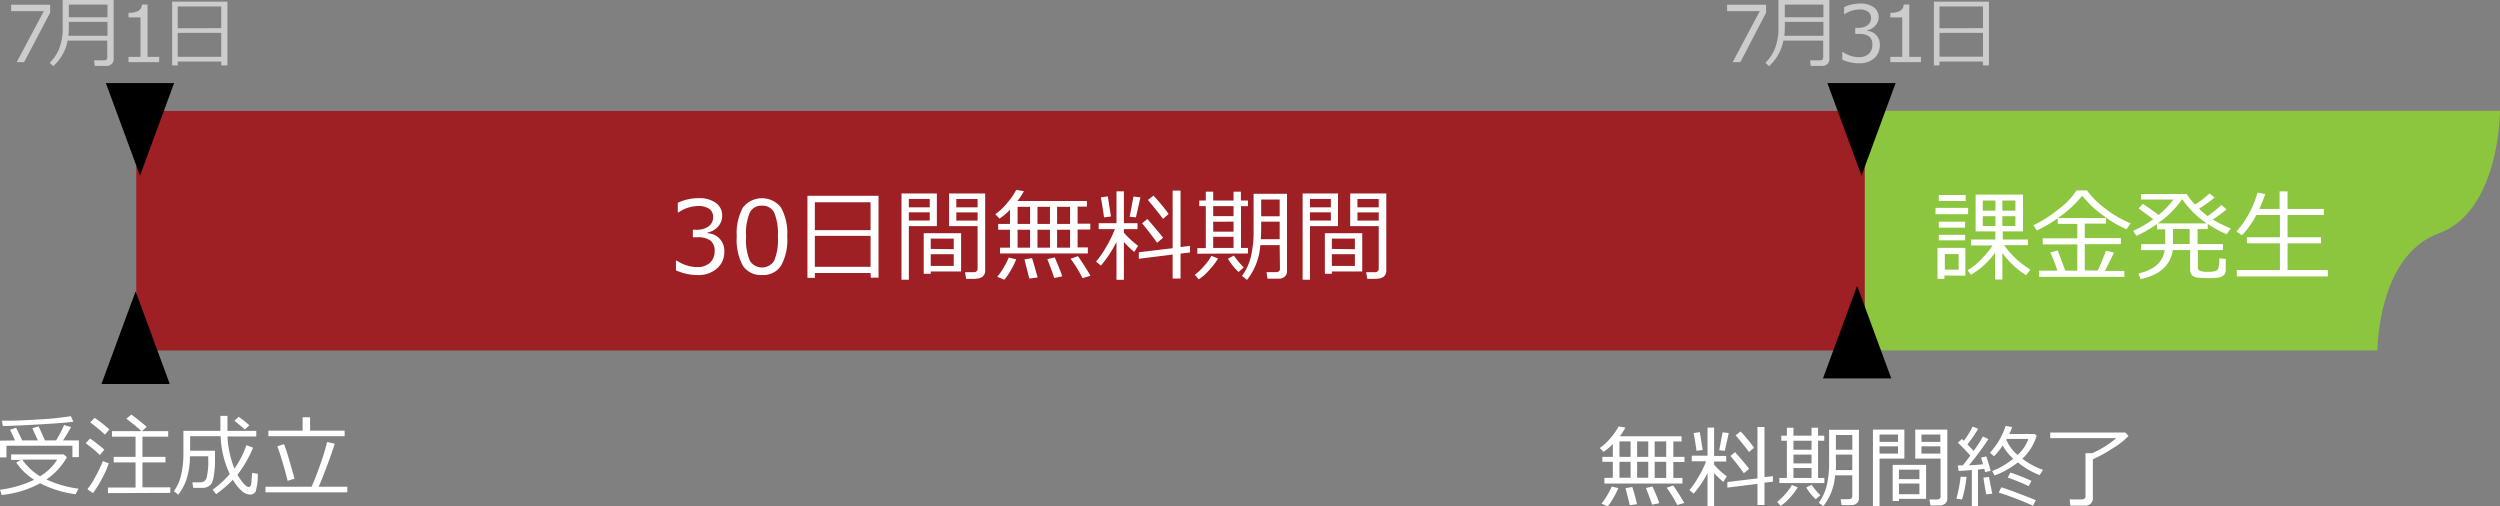 <svg xmlns="http://www.w3.org/2000/svg" viewBox="0 0 448.73 90.87"><rect x="0" y="0" width="448.73" height="90.87" fill="#808080" stroke="none"/><defs><style>.cls-1{fill:#fff;}.cls-2{fill:#8cc63f;}.cls-3{fill:#9e1f24;}.cls-4{fill:#ccc;}</style></defs><g id="レイヤー_2" data-name="レイヤー 2"><g id="forテレワーク"><path class="cls-1" d="M7.21,86.74A18.1,18.1,0,0,1,.3,88.84L0,87.91a20.75,20.75,0,0,0,6.14-1.79A10.82,10.82,0,0,1,2.91,83l.86-.44H2v-1h9.42l.59.5a11.88,11.88,0,0,1-3.68,4,19.56,19.56,0,0,0,5.76,1.65l-.53,1A19.28,19.28,0,0,1,7.21,86.74ZM2.7,79.05c-.42-.94-.73-1.57-.92-1.89l1.1-.39c.42.81.78,1.57,1.1,2.28H6.8s-.35-.77-1-2.19l1.13-.33c.28.61.67,1.44,1.14,2.52h2a20,20,0,0,0,1.43-2.76l1.26.36c-.52.94-1,1.74-1.45,2.4h2.85v3H13V80H1.16V82.1H0v-3ZM.52,76.5l-.19-1q2.43.06,6.54-.21a53.16,53.16,0,0,0,5.85-.59l.45,1c-1,.14-3,.3-6.14.48s-5.25.28-6.41.28Zm6.65,9a9.1,9.1,0,0,0,3.1-3H4A10.15,10.15,0,0,0,7.17,85.47Z"/><path class="cls-1" d="M17.93,81.68a21.6,21.6,0,0,0-2.55-2.12l.78-.85a28.08,28.08,0,0,1,2.57,2Zm-1.24,6.84-1-.71a14.52,14.52,0,0,0,1.46-2.28,27.59,27.59,0,0,0,1.32-2.76l1.05.38a16.06,16.06,0,0,1-1.19,2.71A19.54,19.54,0,0,1,16.69,88.52ZM18.84,78a34,34,0,0,0-2.65-2.2L17,75a28.43,28.43,0,0,1,2.64,2.08Zm.54,10.51v-1h4.95V83H20.41V82h3.92V78.38H20.1v-1h5.28c-.41-.41-1.3-1.15-2.7-2.24l.9-.72c.69.48,1.6,1.21,2.76,2.19l-.86.77h4.71v1H25.57V82H29.7v1H25.57v4.47h5v1Z"/><path class="cls-1" d="M34.69,87.57l-.17-1H36a1.1,1.1,0,0,0,1.1-.87,12.24,12.24,0,0,0,.28-3.16v-.64H34.09a13.52,13.52,0,0,1-.6,4.1A9.72,9.72,0,0,1,32,88.79l-.79-.6a8.46,8.46,0,0,0,1.32-3,16.64,16.64,0,0,0,.39-3.78V77.34h6.64v-2.7h1.27v2.7H46v1H40.83a17.73,17.73,0,0,0,1.25,5.78,16.92,16.92,0,0,0,2.15-4.21l1.19.44a21.54,21.54,0,0,1-2.7,4.75l-.1.13c.9,1.46,1.58,2.18,2,2.18a.38.38,0,0,0,.37-.22,2.32,2.32,0,0,0,.15-.72c0-.33.07-.86.12-1.6l1,.17a9.93,9.93,0,0,1-.38,3.19,1.09,1.09,0,0,1-.94.54h-.1a2.36,2.36,0,0,1-1.45-.66,7.86,7.86,0,0,1-1.59-2,20.25,20.25,0,0,1-3,2.58l-.65-.78a17.94,17.94,0,0,0,3.09-2.82,17.5,17.5,0,0,1-1.64-6.8H34.13v2.61h4.46v2a15.47,15.47,0,0,1-.2,2.39A4.16,4.16,0,0,1,38,86.74a1.92,1.92,0,0,1-1.62.83Zm9.25-10.48c-.16-.17-.78-.69-1.86-1.57l.76-.7a16.54,16.54,0,0,1,1.92,1.52Z"/><path class="cls-1" d="M47.65,88.37v-1h8.27c.43-.93.95-2.25,1.54-3.93a40,40,0,0,0,1.25-4.1l1.38.31c-.27.88-.72,2.17-1.36,3.88s-1.15,3-1.54,3.84h5.15v1Zm.52-10.07v-1h6.15v-2.4h1.34v2.4h6.2v1Zm3.45,8c-.2-.88-.51-2-.91-3.35s-.71-2.3-.93-2.84l1.2-.39c.25.61.59,1.64,1,3.07s.72,2.48.88,3.13Z"/><path class="cls-1" d="M289.49,85.75V82.89h-1.88V82h1.88V79.69a9.58,9.58,0,0,1-1.67,1.42l-.67-.7a9.89,9.89,0,0,0,2-1.87,10.1,10.1,0,0,0,1.37-2l1.23.21a11.47,11.47,0,0,1-1,1.56h11.08v.93h-1.48V82h2v.93h-2v2.86h1.63v1h-14v-1Zm-.92,5.12-1.12-.47a9.28,9.28,0,0,0,1-1.44,12.85,12.85,0,0,0,.84-1.63l1.19.28a13.76,13.76,0,0,1-.91,1.79A8.42,8.42,0,0,1,288.57,90.87Zm2.11-11.64V82h2V79.23Zm0,3.66v2.86h2V82.89Zm1.86,7.79-.77-3.06,1.21-.21c.29.86.57,1.88.85,3.09Zm1.31-11.45V82h2V79.23Zm0,6.52h2V82.89h-2Zm2.69,4.84c-.19-.57-.55-1.57-1.1-3l1.18-.27c.56,1.29,1,2.29,1.2,3ZM297,82h2.07V79.23H297Zm0,3.79h2.07V82.89H297Zm4.06,4.86a22.33,22.33,0,0,0-1.91-3.11l1.17-.4c.47.64,1.14,1.68,2,3.13Z"/><path class="cls-1" d="M304,88.61l-.77-.64a13.84,13.84,0,0,0,1.59-2.3,16.3,16.3,0,0,0,1.41-2.88h-2.57v-1h2.83V76.75h1.18v5.09h2.17v1h-2.17v.57a13.55,13.55,0,0,0,2.28,2.09l-.63,1a15.42,15.42,0,0,1-1.65-1.59v6h-1.18v-6A18.38,18.38,0,0,1,304,88.61Zm.51-7.7c-.11-.83-.28-1.9-.51-3.19l1.11-.15.51,3.2Zm5.08,0-1-.09.6-3.22,1.11.13Zm.46,6.61,0-1,5.4-.65V76.64h1.26v9l1.51-.18v1l-1.51.18v4h-1.26V86.85ZM313,84.94c-.68-1-1.48-2-2.4-3.1l.83-.69c.79.87,1.64,1.86,2.53,3Zm.94-3.81c-.63-.84-1.43-1.85-2.41-3l.9-.69a31.2,31.2,0,0,1,2.41,2.92Z"/><path class="cls-1" d="M319.61,90.8l-.62-.72a10.17,10.17,0,0,0,1.45-1.39,8.92,8.92,0,0,0,1.19-1.64l1.06.42a11.57,11.57,0,0,1-1.45,1.9A8.07,8.07,0,0,1,319.61,90.8Zm-.23-4.09v-.93h1.35V79.11h-1V78.2h1V76.77h1.18V78.2h3.25V76.77h1.17V78.2h1.11v.91h-1.11v6.67h1.13v.93Zm2.53-7.6v1.61h3.25V79.11Zm0,2.49v1.58h3.25V81.6Zm0,4.18h3.25V84h-3.25Zm4,3.83a9.38,9.38,0,0,1-1.7-2.11l.95-.5a13.45,13.45,0,0,0,1.58,1.9Zm6.56-4.29h-3.09a10,10,0,0,1-2.12,5.54l-.8-.63a8.7,8.7,0,0,0,1.39-2.94,17.74,17.74,0,0,0,.46-4.43V77.15h5.35V89.48a1.08,1.08,0,0,1-.38.85,1.28,1.28,0,0,1-.88.32h-1.86l-.15-1.05h1.42c.44,0,.66-.18.66-.56Zm-3-.95h3V81.6h-2.95v.8C329.57,83.09,329.55,83.75,329.51,84.37Zm.06-3.65h2.95V78.08h-2.95Z"/><path class="cls-1" d="M337.36,82.31v8.55h-1.18V77.11h5.64v5.2Zm0-3h3.32V78h-3.32Zm3.32.8h-3.32v1.31h3.32Zm.17,9.43v.38h-1.13V83.44h6v6.1ZM344.52,86V84.3h-3.67V86Zm-3.67,2.7h3.67V86.79h-3.67ZM348,90.72H346.5l-.18-1.07h1.45a.52.52,0,0,0,.38-.16.44.44,0,0,0,.17-.35V82.31h-4.55v-5.2h5.76v12.3a1.2,1.2,0,0,1-.41,1A1.61,1.61,0,0,1,348,90.72Zm-3.11-11.41h3.39V78h-3.39Zm3.39.8h-3.39v1.31h3.39Z"/><path class="cls-1" d="M352.16,89.65l-1-.15a25.06,25.06,0,0,0,.75-3.92l1.06,0A19.23,19.23,0,0,1,352.16,89.65Zm1.77,1.19V84.37l-2.37.17-.15-1h.89c.44-.55.9-1.14,1.36-1.77-.68-.75-1.42-1.52-2.23-2.31l.72-.67.34.32a14.32,14.32,0,0,0,1.58-2.54l1,.39a22.94,22.94,0,0,1-1.93,2.8c.37.39.75.78,1.11,1.18a22.68,22.68,0,0,0,1.66-2.59l1,.45a49.7,49.7,0,0,1-3.49,4.7c.9,0,1.74-.1,2.53-.16l-.36-1.21.94-.21c.21.64.47,1.5.79,2.58l-1,.24-.15-.58-1.14.12v6.57Zm2.59-2.11q-.28-1.35-.51-3l1-.12c.14.78.34,1.77.59,3Zm1.5-3.37-.44-.82a13.73,13.73,0,0,0,3.79-2.21,8.7,8.7,0,0,1-1.9-2.37,13.42,13.42,0,0,1-1.56,1.94l-.73-.64A13.1,13.1,0,0,0,360,76.44l1.15.21a7.74,7.74,0,0,1-.49,1.25h4.58l.32.32A9.35,9.35,0,0,1,363,82.33a13.18,13.18,0,0,0,3.7,2l-.6.95A14.29,14.29,0,0,1,362.19,83,15.94,15.94,0,0,1,358,85.36Zm6.89,5.41a65.77,65.77,0,0,0-6.16-2.37l.47-.93c.62.18,1.63.53,3,1.06s2.49.94,3.2,1.25Zm-2.77-9.12a6.85,6.85,0,0,0,1.93-2.87H360.2l-.09.15A7.29,7.29,0,0,0,362.14,81.65Zm2,5.61a34.26,34.26,0,0,0-3.77-1.53l.47-.91a32.16,32.16,0,0,1,3.79,1.5Z"/><path class="cls-1" d="M374.15,90.75h-2.53l-.13-1.11h2.14c.47,0,.7-.2.7-.6V81.35h1.19a17.52,17.52,0,0,0,4.34-2.71H368v-1h13.5l.55.6a12.93,12.93,0,0,1-2.77,2.19,24.9,24.9,0,0,1-3.63,2v7a1.32,1.32,0,0,1-.41,1A1.5,1.5,0,0,1,374.15,90.75Z"/><path class="cls-2" d="M426.73,62.89H334v-43H448.73s0,18-11,22S426.73,62.89,426.73,62.89Z"/><path class="cls-1" d="M347.41,38.45V37.31h5.85v1.14Zm1.59,11v.61h-1.23V44.49h5v5Zm-1-13.4V35h4.82v1.08Zm0,4.81V39.79h4.72v1.07Zm0,2.28v-1h4.72v1Zm3.56,2.46h-2.48v2.8h2.48Zm2.22,3.71-.62-.81a10.92,10.92,0,0,0,2.5-2,17.84,17.84,0,0,0,2-2.44h-3.88V43h4.37V41.54h-3.54V34.93h8.5v6.61h-3.63V43H364V44h-4.29a16,16,0,0,0,4.73,4.4l-.78,1a15.34,15.34,0,0,1-4.25-4v4.77H358.1V45.36A13.86,13.86,0,0,1,353.77,49.31Zm2.11-11.5h2.27V36h-2.27Zm2.27,1h-2.27v1.76h2.27Zm1.25-1h2.34V36H359.4Zm2.34,1H359.4v1.76h2.34Z"/><path class="cls-1" d="M376.51,48.58A37.89,37.89,0,0,0,378,45l1.45.35c-.37.77-.91,1.86-1.63,3.28h3.48v1.07H366V48.58h3.29A26,26,0,0,0,368,45.3l1.35-.35,1.35,3.63h2.16V43.87h-6.21V42.78h6.21v-2.6h-3.51v-1a25.24,25.24,0,0,1-3.74,2.18l-.65-.93a20.74,20.74,0,0,0,4.28-2.69,13.32,13.32,0,0,0,3.48-3.56h1.86a16.18,16.18,0,0,0,3.3,3.26,19.19,19.19,0,0,0,4.56,2.65l-.75,1.06a19.61,19.61,0,0,1-4.38-2.62,17.89,17.89,0,0,1-3.57-3.4,20.37,20.37,0,0,1-4.36,4H378v1h-3.8v2.6h6.48v1.09h-6.48v4.71Z"/><path class="cls-1" d="M384.2,50.1l-.37-1c2.82-.66,4.4-2.06,4.72-4.2h-4.23V43.82h4.32c0-.16,0-.38,0-.66v-2h-1.48v-.95a22.27,22.27,0,0,1-3.69,2.13l-.58-.9a19.73,19.73,0,0,0,3.59-2.09c-.57-.45-1.44-1.09-2.63-1.94l.78-.82c1.33.89,2.26,1.56,2.81,2a16.08,16.08,0,0,0,2.68-2.77H384.3v-1h8.19a11.84,11.84,0,0,0,1.5,1.89,16.34,16.34,0,0,0,2.6-2l.91.75a24,24,0,0,1-2.8,2,16.29,16.29,0,0,0,1.56,1.33,24,24,0,0,0,2.46-2l.94.79a28.33,28.33,0,0,1-2.48,1.83A22.68,22.68,0,0,0,400.4,41l-.73,1.05a19.54,19.54,0,0,1-3.4-1.87v.93h-1.82v2.7H399v1.07h-4.5V48a.63.63,0,0,0,.33.6,3.55,3.55,0,0,0,1.43.18,4.41,4.41,0,0,0,1.47-.15.88.88,0,0,0,.47-.54,6.23,6.23,0,0,0,.14-1.73l1.16.12v1.92a1.27,1.27,0,0,1-.36,1,1.81,1.81,0,0,1-1.06.43,13.41,13.41,0,0,1-1.72.09q-.48,0-1.53-.06a2,2,0,0,1-1.38-.45,1.58,1.58,0,0,1-.34-1V44.89h-3.12Q389.4,49,384.2,50.1Zm3.11-10h8.8a16,16,0,0,1-4.42-4.37A16.43,16.43,0,0,1,387.31,40.07Zm2.72,1v2.22c0,.12,0,.28,0,.48h3v-2.7Z"/><path class="cls-1" d="M401.48,49.61V48.46h7.75V43.68H403.3V42.59h5.93v-4H405a16.28,16.28,0,0,1-2.58,3.64l-1-.66a17.79,17.79,0,0,0,3.78-7l1.39.26a24.36,24.36,0,0,1-1.07,2.67h3.65V34.35h1.43V37.5h6.51v1.09h-6.51v4h6v1.09h-6v4.78h7.23v1.15Z"/><rect class="cls-3" x="24.46" y="19.91" width="310.25" height="43"/><path class="cls-1" d="M121.33,48.53V46.77h.14a6.64,6.64,0,0,0,3.69,1.17,3.25,3.25,0,0,0,2.26-.76,2.74,2.74,0,0,0,.85-2.13,2.26,2.26,0,0,0-.74-1.86,3.79,3.79,0,0,0-2.39-.6h-.78V41.24h.6a3.58,3.58,0,0,0,2.23-.61,2,2,0,0,0,.81-1.7,1.67,1.67,0,0,0-.7-1.44,3.29,3.29,0,0,0-2-.51,6.39,6.39,0,0,0-3.54,1.16h-.1V36.4a8.63,8.63,0,0,1,3.68-.83,5.07,5.07,0,0,1,3.17.86,2.75,2.75,0,0,1,1.12,2.31,2.86,2.86,0,0,1-.74,1.92,3.34,3.34,0,0,1-1.88,1.07v.14A3.1,3.1,0,0,1,130,45.2a3.81,3.81,0,0,1-1.32,3,5,5,0,0,1-3.42,1.17A9.6,9.6,0,0,1,121.33,48.53Z"/><path class="cls-1" d="M136.77,49.36a3.82,3.82,0,0,1-3.43-1.67,9.69,9.69,0,0,1-1.1-5.21,9.75,9.75,0,0,1,1.1-5.22,4.33,4.33,0,0,1,6.85,0,9.62,9.62,0,0,1,1.11,5.2,9.61,9.61,0,0,1-1.1,5.22A3.8,3.8,0,0,1,136.77,49.36Zm0-12.44a2.31,2.31,0,0,0-2.17,1.19,9.62,9.62,0,0,0-.68,4.37,9.52,9.52,0,0,0,.68,4.34,2.58,2.58,0,0,0,4.35,0,9.77,9.77,0,0,0,.67-4.36,9.71,9.71,0,0,0-.67-4.32A2.29,2.29,0,0,0,136.77,36.92Z"/><path class="cls-1" d="M156.26,49h-10v.88h-1.33V35.14h12.76v14.7h-1.38Zm0-7.69v-5h-10v5Zm-10,6.58h10V42.34h-10Z"/><path class="cls-1" d="M163.13,40.59v9.62h-1.32V34.73h6.35v5.86Zm0-3.38h3.75v-1.5h-3.75Zm3.75.9h-3.75v1.47h3.75Zm.18,10.62v.42H165.8V41.86h6.71v6.87Zm4.13-4V42.83h-4.13v1.85Zm-4.13,3h4.13v-2.1h-4.13Zm8.1,2.32h-1.74l-.21-1.19h1.64a.61.61,0,0,0,.43-.18.53.53,0,0,0,.19-.4V40.59h-5.12V34.73h6.48V48.58a1.35,1.35,0,0,1-.46,1.07A1.81,1.81,0,0,1,175.16,50Zm-3.51-12.83h3.82v-1.5h-3.82Zm3.82.9h-3.82v1.47h3.82Z"/><path class="cls-1" d="M181.28,44.45V41.24h-2.11V40.19h2.11V37.64a11,11,0,0,1-1.87,1.6l-.76-.79a10.92,10.92,0,0,0,2.2-2.1,11.47,11.47,0,0,0,1.55-2.27l1.38.24a12.12,12.12,0,0,1-1.16,1.76h12.47v1h-1.67v3.07h2.28v1.05h-2.28v3.21h1.84v1.09H179.5V44.45Zm-1,5.77L179,49.68a10.41,10.41,0,0,0,1.12-1.61,15.69,15.69,0,0,0,.95-1.84l1.34.32a15.5,15.5,0,0,1-1,2A9.3,9.3,0,0,1,180.25,50.22Zm2.37-13.1v3.07h2.24V37.12Zm0,4.12v3.21h2.24V41.24Zm2.1,8.76-.87-3.44,1.36-.23c.32,1,.64,2.11,1,3.47Zm1.47-12.88v3.07h2.24V37.12Zm0,7.33h2.24V41.24h-2.24Zm3,5.45q-.3-1-1.23-3.39l1.33-.3q.94,2.17,1.35,3.39Zm.52-9.71h2.33V37.12h-2.33Zm0,4.26h2.33V41.24h-2.33Zm4.57,5.47a25.33,25.33,0,0,0-2.15-3.49l1.32-.45c.53.72,1.28,1.89,2.26,3.52Z"/><path class="cls-1" d="M197.6,47.68l-.87-.73a15.58,15.58,0,0,0,1.79-2.58,19.8,19.8,0,0,0,1.59-3.24h-2.9V40.06h3.19V34.34h1.33v5.72h2.44v1.07h-2.44v.64a15.89,15.89,0,0,0,2.56,2.35l-.71,1.1a17.32,17.32,0,0,1-1.85-1.79v6.79H200.4V43.43A21.14,21.14,0,0,1,197.6,47.68Zm.57-8.67c-.13-.93-.32-2.13-.57-3.59l1.24-.17.57,3.61Zm5.72,0-1.12-.11.68-3.62,1.25.15Zm.52,7.44,0-1.17,6.07-.73V34.21h1.42V44.34l1.7-.2v1.18l-1.7.2V50h-1.42V45.69Zm3.28-2.87q-1.14-1.62-2.69-3.49l.93-.78q1.33,1.47,2.84,3.36Zm1.07-4.29q-1.06-1.42-2.72-3.4l1-.78a34.42,34.42,0,0,1,2.72,3.29Z"/><path class="cls-1" d="M215.16,50.14l-.69-.81a11.66,11.66,0,0,0,1.63-1.57,9.31,9.31,0,0,0,1.34-1.84l1.2.48A13.78,13.78,0,0,1,217,48.53,9.09,9.09,0,0,1,215.16,50.14Zm-.25-4.6v-1h1.52V37h-1.17V36h1.17v-1.6h1.33V36h3.65v-1.6h1.32V36H224v1h-1.25v7.5H224v1ZM217.76,37v1.8h3.65V37Zm0,2.8v1.78h3.65V39.79Zm0,4.7h3.65v-2h-3.65Zm4.55,4.32a10.92,10.92,0,0,1-1.91-2.38l1.07-.57A14.38,14.38,0,0,0,223.24,48ZM229.69,44h-3.47a11.3,11.3,0,0,1-2.39,6.24l-.9-.71a9.84,9.84,0,0,0,1.56-3.31,19.4,19.4,0,0,0,.52-5V34.78h6V48.66a1.19,1.19,0,0,1-.42,1,1.5,1.5,0,0,1-1,.36h-2.09l-.17-1.18H229c.5,0,.74-.21.74-.63Zm-3.38-1.06h3.38V39.79h-3.32v.89C226.37,41.46,226.35,42.2,226.31,42.91Zm.06-4.12h3.32v-3h-3.32Z"/><path class="cls-1" d="M235.13,40.59v9.62h-1.32V34.73h6.35v5.86Zm0-3.38h3.75v-1.5h-3.75Zm3.75.9h-3.75v1.47h3.75Zm.18,10.62v.42H237.8V41.86h6.71v6.87Zm4.13-4V42.83h-4.13v1.85Zm-4.13,3h4.13v-2.1h-4.13Zm8.1,2.32h-1.74l-.21-1.19h1.64a.61.61,0,0,0,.43-.18.53.53,0,0,0,.19-.4V40.59h-5.12V34.73h6.48V48.58a1.35,1.35,0,0,1-.46,1.07A1.81,1.81,0,0,1,247.16,50Zm-3.51-12.83h3.82v-1.5h-3.82Zm3.82.9h-3.82v1.47h3.82Z"/><path class="cls-4" d="M9,2.28,4.33,11.15H3L7.87,2H2V.85H9Z"/><path class="cls-4" d="M19.18,11.83H17l-.11-1h1.79q.57,0,.57-.54v-3H12.14a8.16,8.16,0,0,1-2.58,4.58l-.65-.6a7.37,7.37,0,0,0,1.67-2.44,9.85,9.85,0,0,0,.67-4V0H20.4V10.67a1.07,1.07,0,0,1-.38.83A1.24,1.24,0,0,1,19.18,11.83Zm.11-5.4V3.92H12.36v.74a17.05,17.05,0,0,1-.08,1.77Zm0-3.33V.83H12.36V3.1Z"/><path class="cls-4" d="M28.56,11.15H23.07v-.94h2.15V3.12H23.07V2.29a3.37,3.37,0,0,0,1.8-.36A1.38,1.38,0,0,0,25.48.81h1v9.4h2.11Z"/><path class="cls-4" d="M39.71,11.05H31.9v.69h-1V.3h9.92V11.74H39.71Zm0-6V1.16H31.9V5.07ZM31.9,10.19h7.81V5.9H31.9Z"/><path class="cls-4" d="M317,2.28l-4.62,8.87H311L315.87,2H310V.85h7Z"/><path class="cls-4" d="M327.18,11.83H325l-.1-1h1.78q.57,0,.57-.54v-3h-7.15a8.2,8.2,0,0,1-2.57,4.58l-.66-.6a7.37,7.37,0,0,0,1.67-2.44,9.85,9.85,0,0,0,.67-4V0h9.15V10.67a1.07,1.07,0,0,1-.38.83A1.24,1.24,0,0,1,327.18,11.83Zm.11-5.4V3.92h-6.93v.74a17.05,17.05,0,0,1-.08,1.77Zm0-3.33V.83h-6.93V3.1Z"/><path class="cls-4" d="M330.68,10.72V9.34h.11a5.08,5.08,0,0,0,2.87.92,2.56,2.56,0,0,0,1.76-.59A2.15,2.15,0,0,0,336.07,8a1.77,1.77,0,0,0-.57-1.45,3,3,0,0,0-1.86-.46H333V5h.46a2.81,2.81,0,0,0,1.74-.47,1.54,1.54,0,0,0,.63-1.32,1.28,1.28,0,0,0-.55-1.12,2.58,2.58,0,0,0-1.51-.39,5,5,0,0,0-2.76.89H331V1.29a6.53,6.53,0,0,1,2.86-.65,4,4,0,0,1,2.46.66,2.17,2.17,0,0,1,.88,1.8,2.16,2.16,0,0,1-.59,1.49,2.55,2.55,0,0,1-1.45.84v.11a2.41,2.41,0,0,1,2.25,2.59,3,3,0,0,1-1,2.32,3.83,3.83,0,0,1-2.65.91A7.42,7.42,0,0,1,330.68,10.72Z"/><path class="cls-4" d="M344.78,11.15H339.3v-.94h2.14V3.12H339.3V2.29a3.37,3.37,0,0,0,1.8-.36,1.37,1.37,0,0,0,.6-1.12h1v9.4h2.1Z"/><path class="cls-4" d="M355.93,11.05h-7.81v.69h-1V.3H357V11.74h-1.08Zm0-6V1.16h-7.81V5.07Zm-7.81,5.12h7.81V5.9h-7.81Z"/><polygon points="25.13 31.53 19 14.91 31.25 14.91 25.13 31.53"/><polygon points="24.34 52.3 30.47 68.92 18.21 68.92 24.34 52.3"/><polygon points="334.13 31.53 328 14.91 340.25 14.91 334.13 31.53"/><polygon points="333.34 51.3 339.47 67.92 327.21 67.92 333.34 51.3"/></g></g></svg>